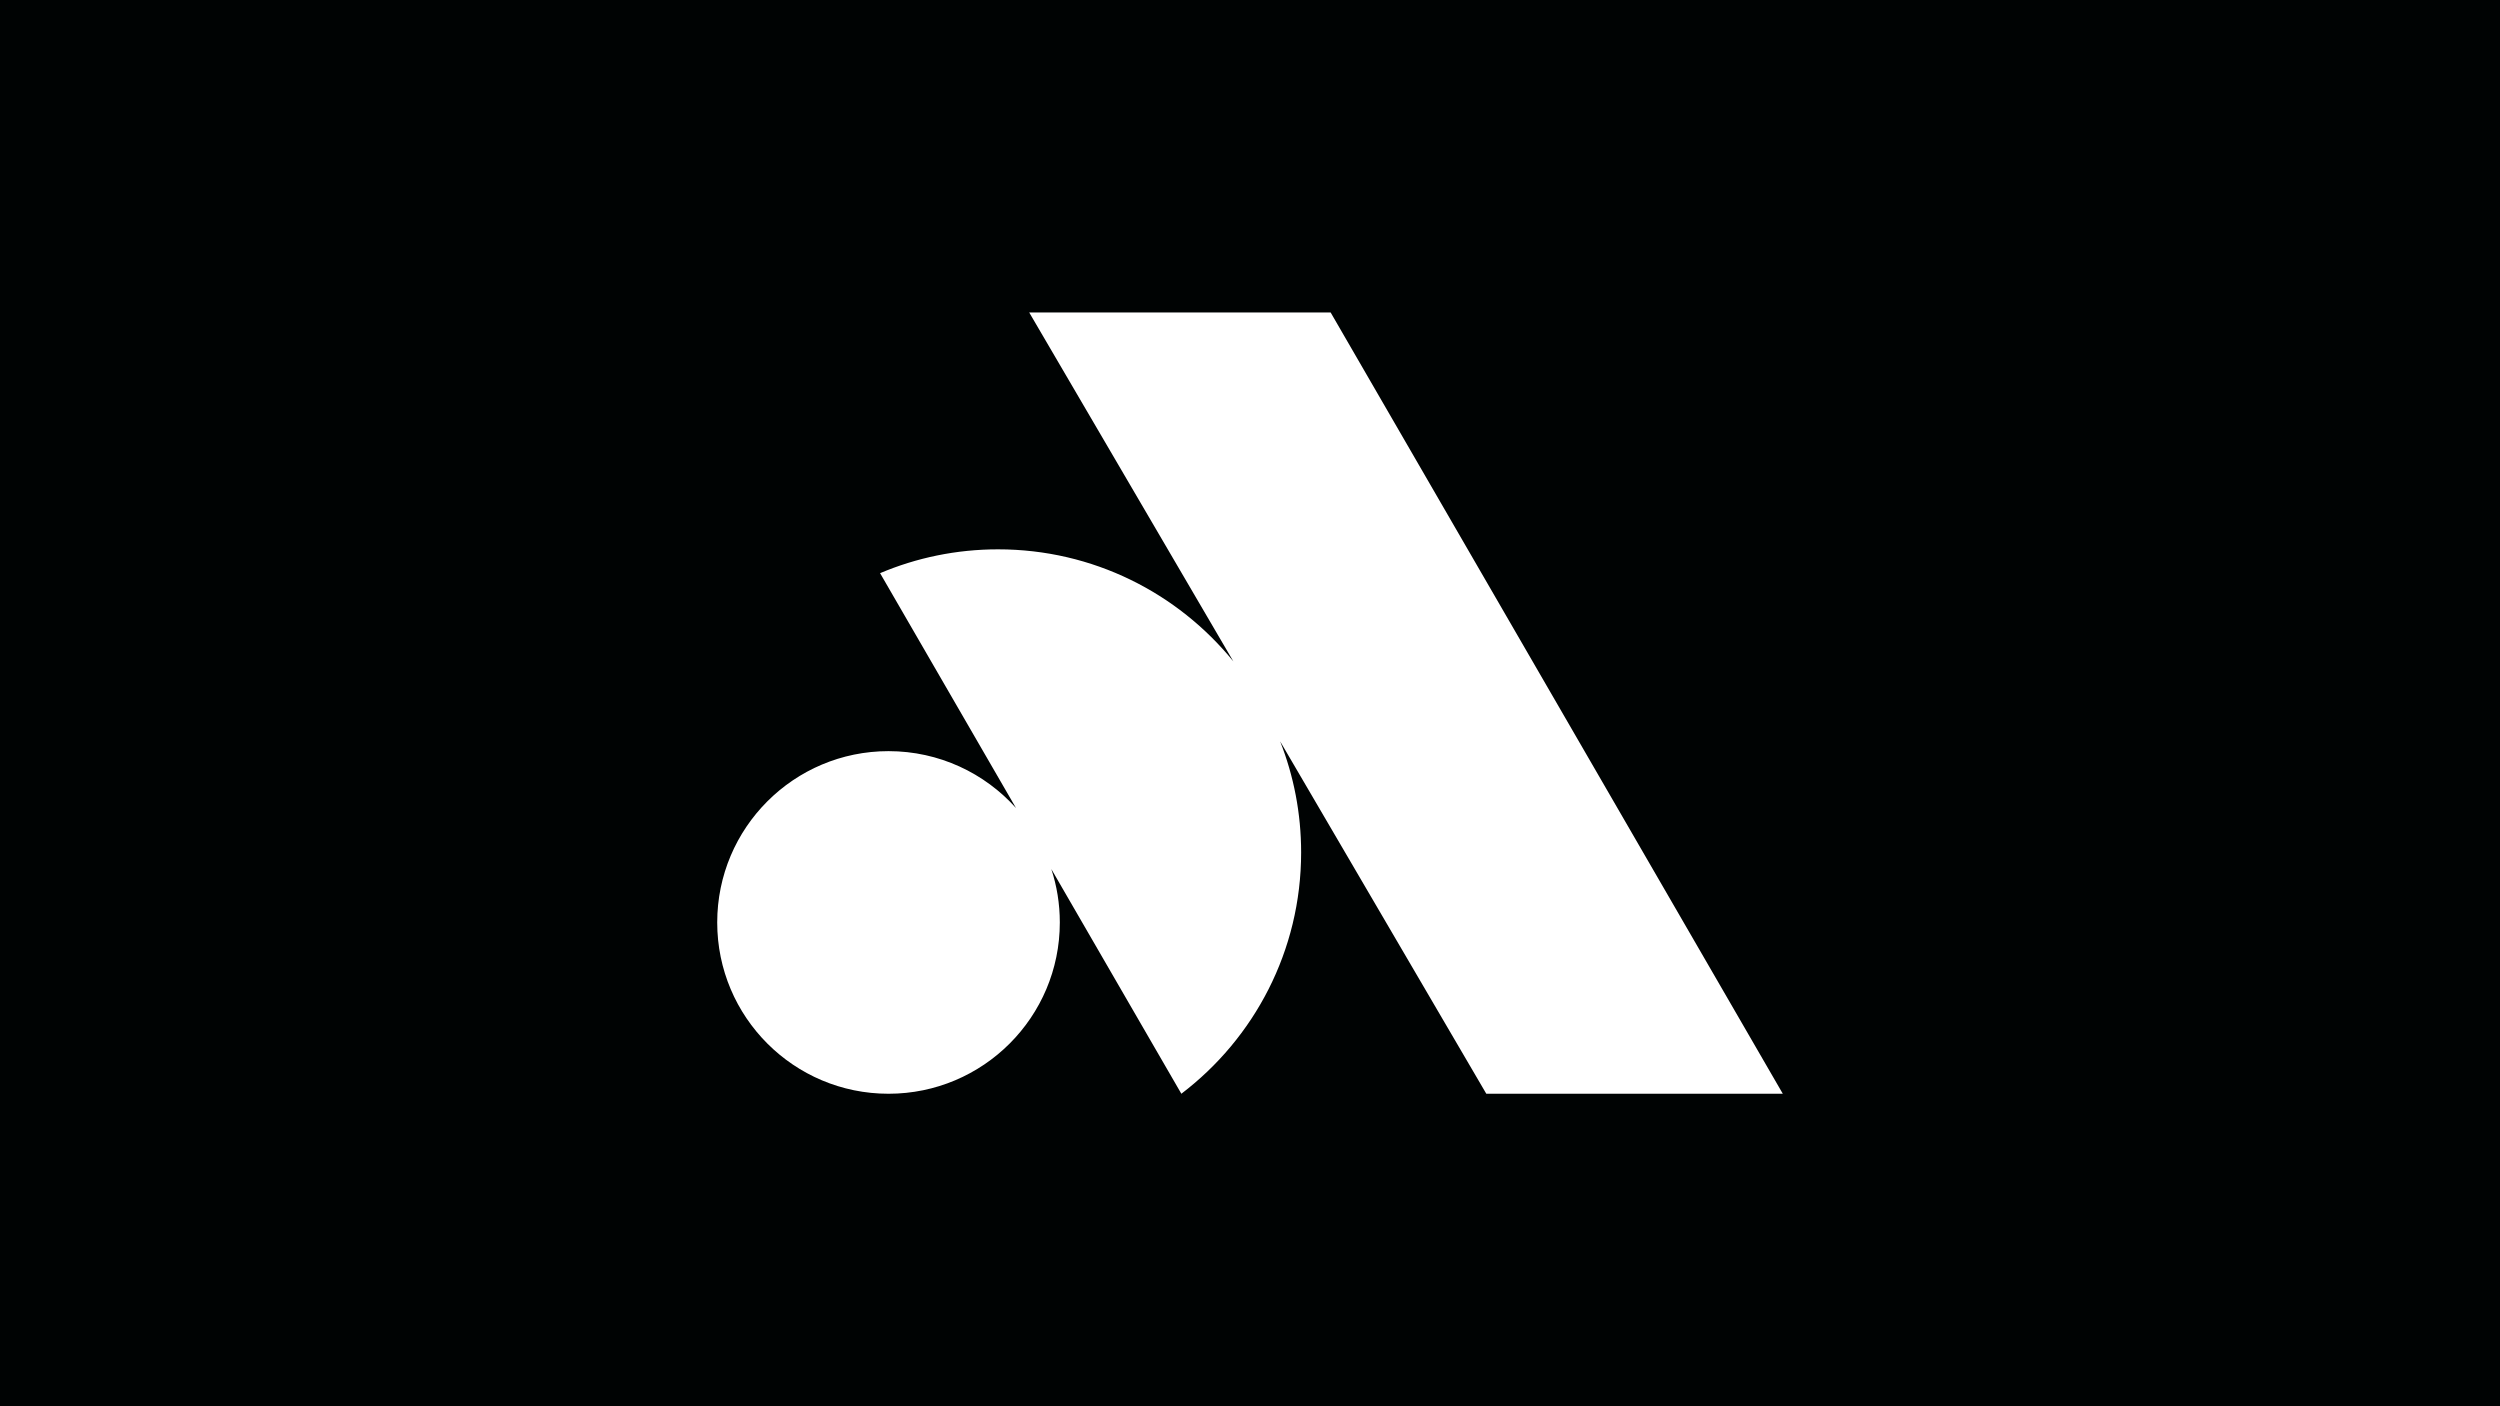 <?xml version="1.0" encoding="UTF-8"?> <svg xmlns="http://www.w3.org/2000/svg" width="1920" height="1080" viewBox="0 0 1920 1080" fill="none"><g clip-path="url(#clip0_2_58)"><path d="M0 0V1080H1920V0H0ZM1141.48 840L983.15 569.38C993.55 595.79 999.27 624.56 999.27 654.66C999.27 730.3 963.17 797.48 907.28 840L807.42 667.45C811.65 680.35 813.94 694.12 813.94 708.44C813.94 781.1 755.04 840 682.38 840C609.72 840 550.82 781.1 550.82 708.44C550.82 635.78 609.72 576.88 682.38 576.88C721.26 576.88 756.2 593.75 780.29 620.57L675.9 440.19C703.75 428.41 734.37 421.89 766.51 421.89C839.46 421.89 904.55 455.45 947.23 507.97L790.44 239.99H1021.94L1369.19 839.99H1141.49L1141.48 840Z" fill="#000303"></path></g><defs><clipPath id="clip0_2_58"><rect width="1920" height="1080" fill="white"></rect></clipPath></defs></svg> 